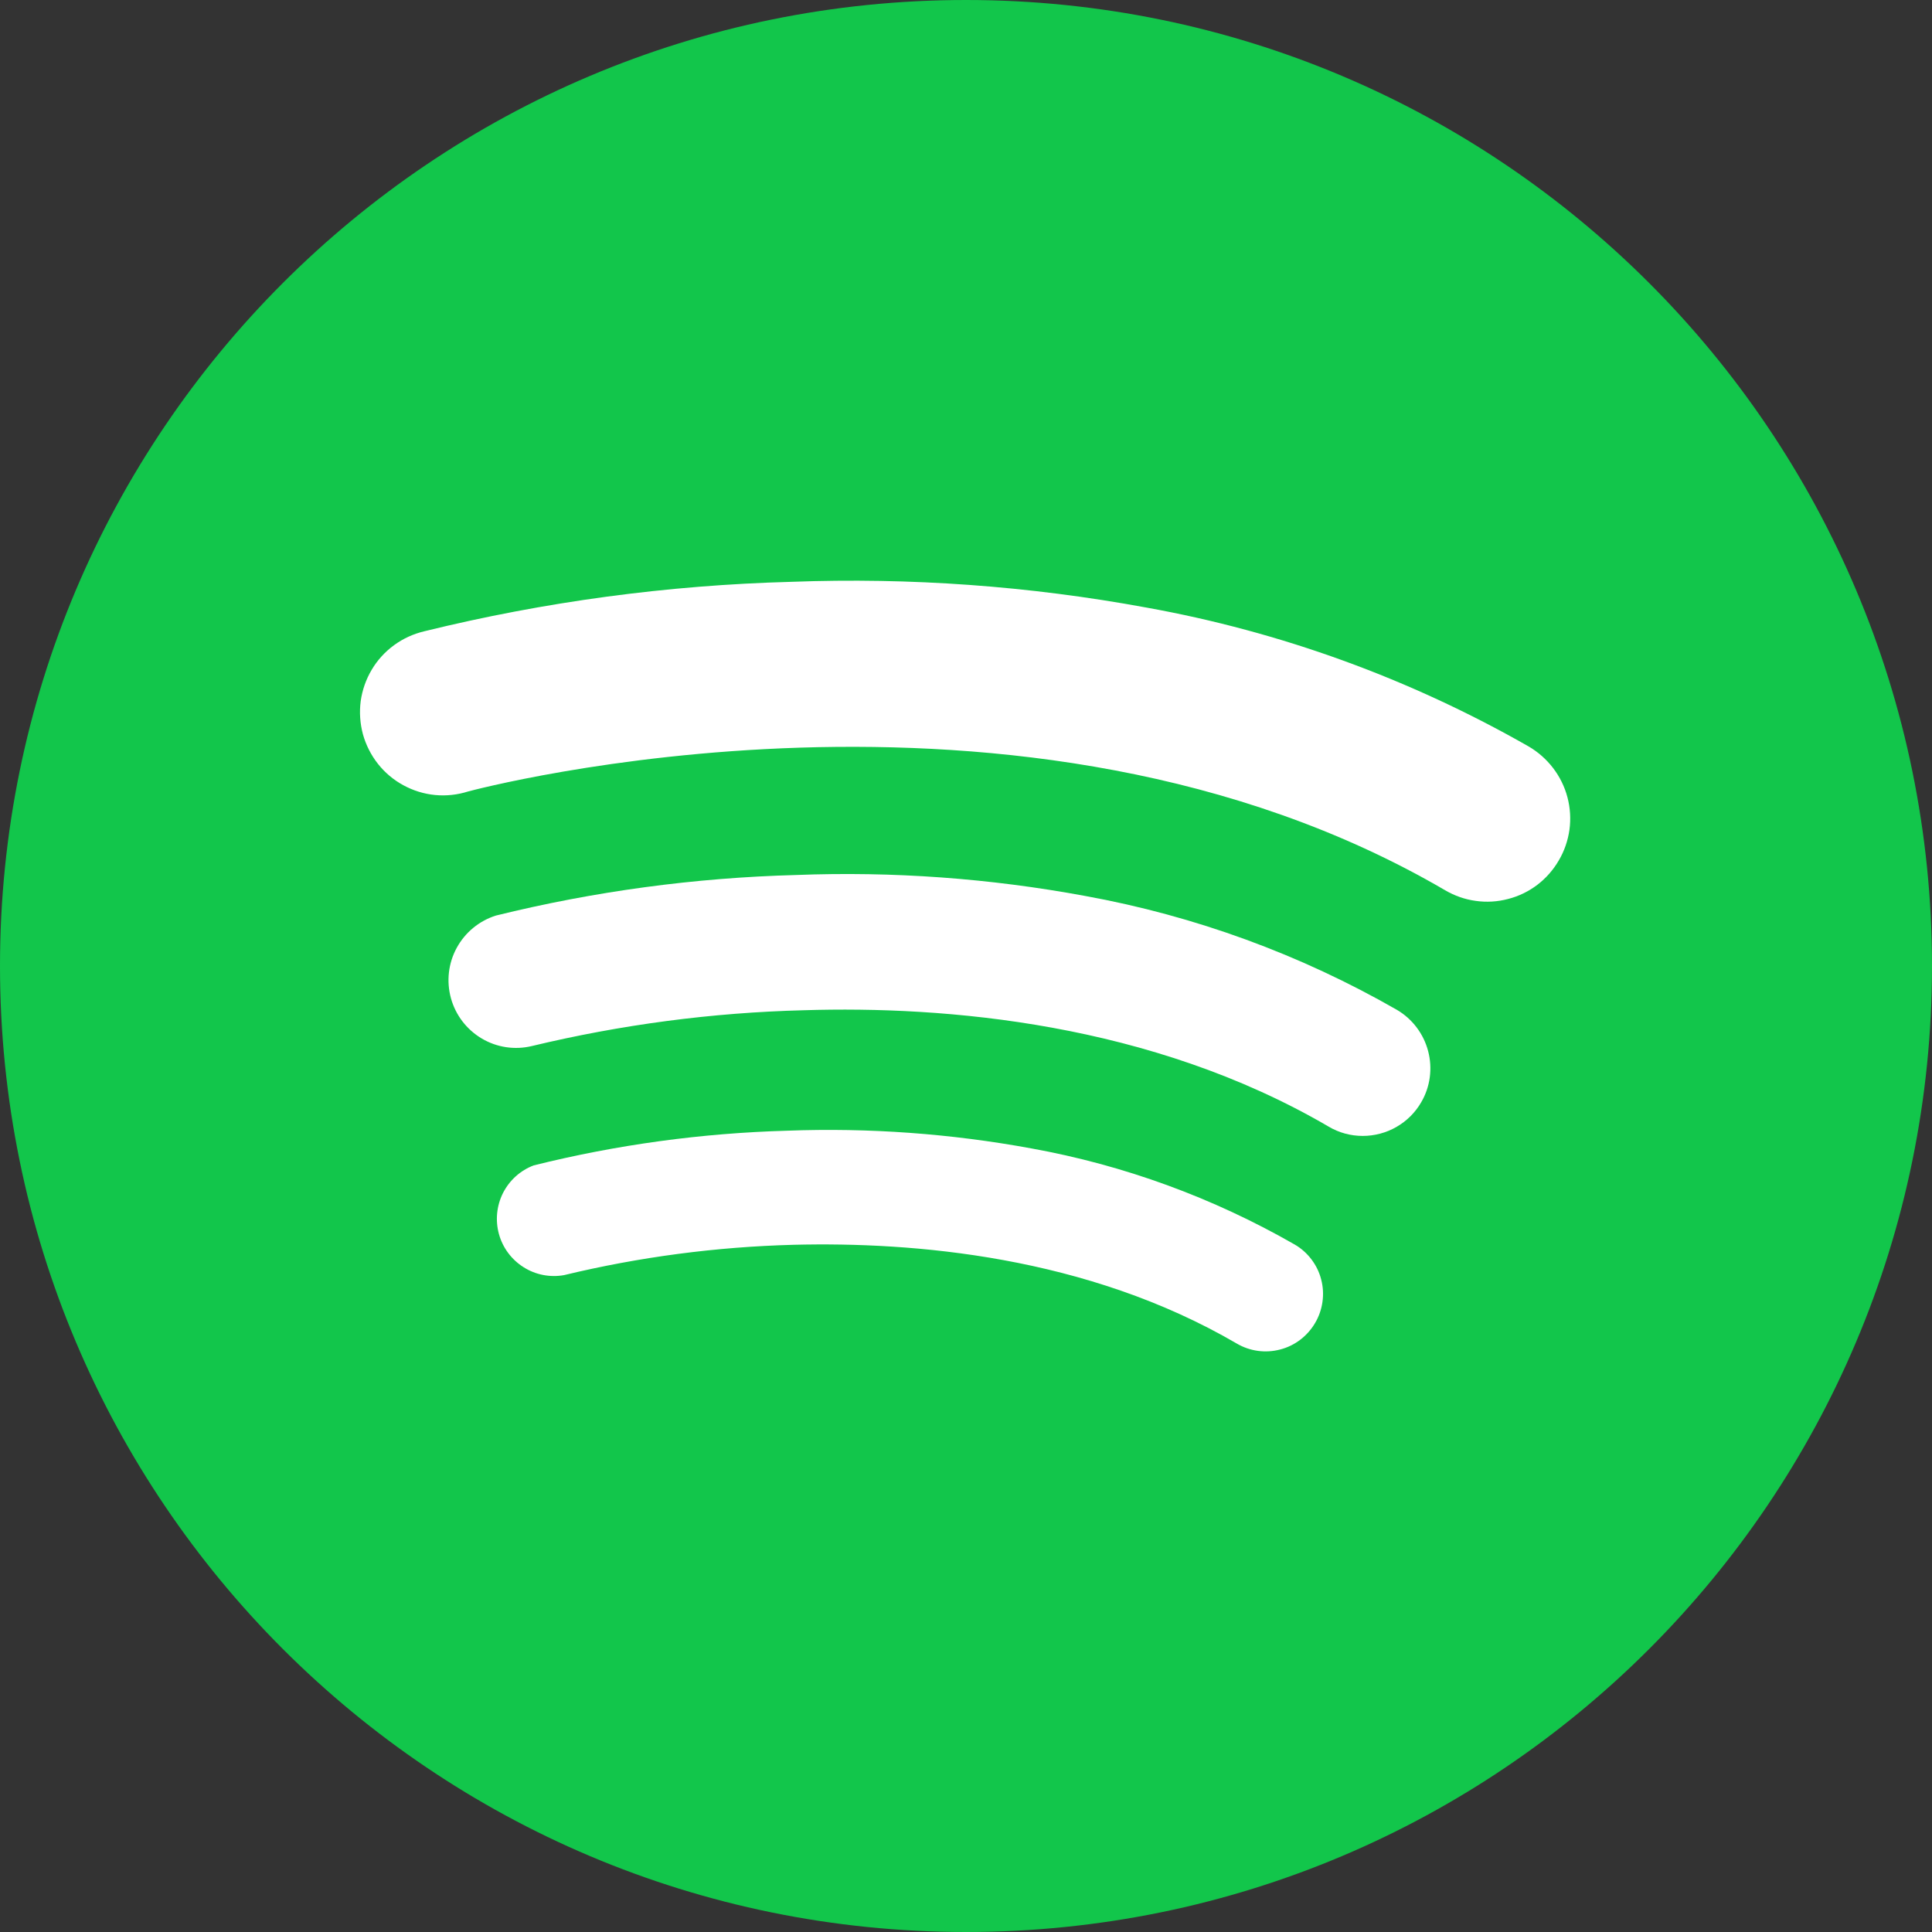 <?xml version="1.0" encoding="UTF-8"?>
<svg xmlns="http://www.w3.org/2000/svg" width="20" height="20" viewBox="0 0 20 20" fill="none">
  <rect x="0" y="0" width="20" height="20" fill="#333333" stroke="none"/>
  <g clip-path="url(#clip0_501_467)">
    <path d="M10 20C15.523 20 20 15.523 20 10C20 4.477 15.523 0 10 0C4.477 0 0 4.477 0 10C0 15.523 4.477 20 10 20Z" fill="#12C64B"></path>
    <path d="M13.613 13.697C13.533 13.832 13.404 13.931 13.252 13.97C13.1 14.01 12.939 13.988 12.804 13.909C11.248 13 9.451 12.855 8.217 12.886C7.416 12.907 6.618 13.012 5.839 13.2C5.694 13.226 5.544 13.197 5.42 13.118C5.295 13.039 5.204 12.917 5.165 12.775C5.126 12.633 5.141 12.481 5.207 12.35C5.274 12.218 5.387 12.116 5.525 12.064C6.384 11.85 7.263 11.73 8.148 11.705C8.994 11.673 9.842 11.735 10.675 11.888C11.634 12.061 12.557 12.398 13.402 12.883C13.47 12.922 13.529 12.975 13.576 13.037C13.623 13.099 13.658 13.17 13.677 13.246C13.697 13.322 13.701 13.4 13.69 13.478C13.679 13.555 13.653 13.63 13.613 13.697Z" fill="white"></path>
    <path d="M14.712 11.411C14.651 11.517 14.562 11.605 14.456 11.666C14.35 11.727 14.229 11.759 14.107 11.759C13.982 11.759 13.86 11.726 13.753 11.662C11.911 10.586 9.784 10.412 8.321 10.458C7.372 10.482 6.428 10.607 5.504 10.829C5.328 10.871 5.142 10.843 4.986 10.75C4.83 10.657 4.716 10.508 4.668 10.333C4.62 10.158 4.641 9.971 4.728 9.812C4.815 9.652 4.96 9.533 5.133 9.478C6.15 9.227 7.192 9.086 8.24 9.058C9.243 9.019 10.247 9.092 11.234 9.275C12.369 9.481 13.461 9.88 14.461 10.454C14.621 10.548 14.737 10.702 14.784 10.881C14.831 11.06 14.806 11.251 14.712 11.411Z" fill="white"></path>
    <path d="M16.136 8.908C16.079 9.006 16.004 9.091 15.914 9.16C15.824 9.228 15.722 9.278 15.612 9.306C15.503 9.335 15.389 9.342 15.277 9.326C15.165 9.311 15.058 9.273 14.96 9.216C10.581 6.657 4.9 8.179 4.847 8.193C4.736 8.228 4.62 8.241 4.505 8.23C4.389 8.219 4.277 8.184 4.176 8.129C4.074 8.074 3.984 7.998 3.913 7.908C3.841 7.817 3.788 7.712 3.757 7.601C3.727 7.489 3.719 7.372 3.734 7.258C3.75 7.143 3.789 7.032 3.848 6.933C3.907 6.833 3.986 6.747 4.079 6.679C4.173 6.61 4.279 6.562 4.392 6.535C5.637 6.229 6.911 6.057 8.193 6.023C9.423 5.977 10.654 6.066 11.865 6.289C13.257 6.539 14.596 7.026 15.824 7.727C15.922 7.784 16.008 7.86 16.077 7.95C16.146 8.04 16.197 8.143 16.226 8.253C16.255 8.362 16.262 8.477 16.247 8.589C16.231 8.702 16.194 8.81 16.136 8.908Z" fill="white"></path>
  </g>
  <defs>
    <clipPath id="clip0_501_467">
      <rect width="20" height="20" fill="white"></rect>
    </clipPath>
  </defs>
</svg>
